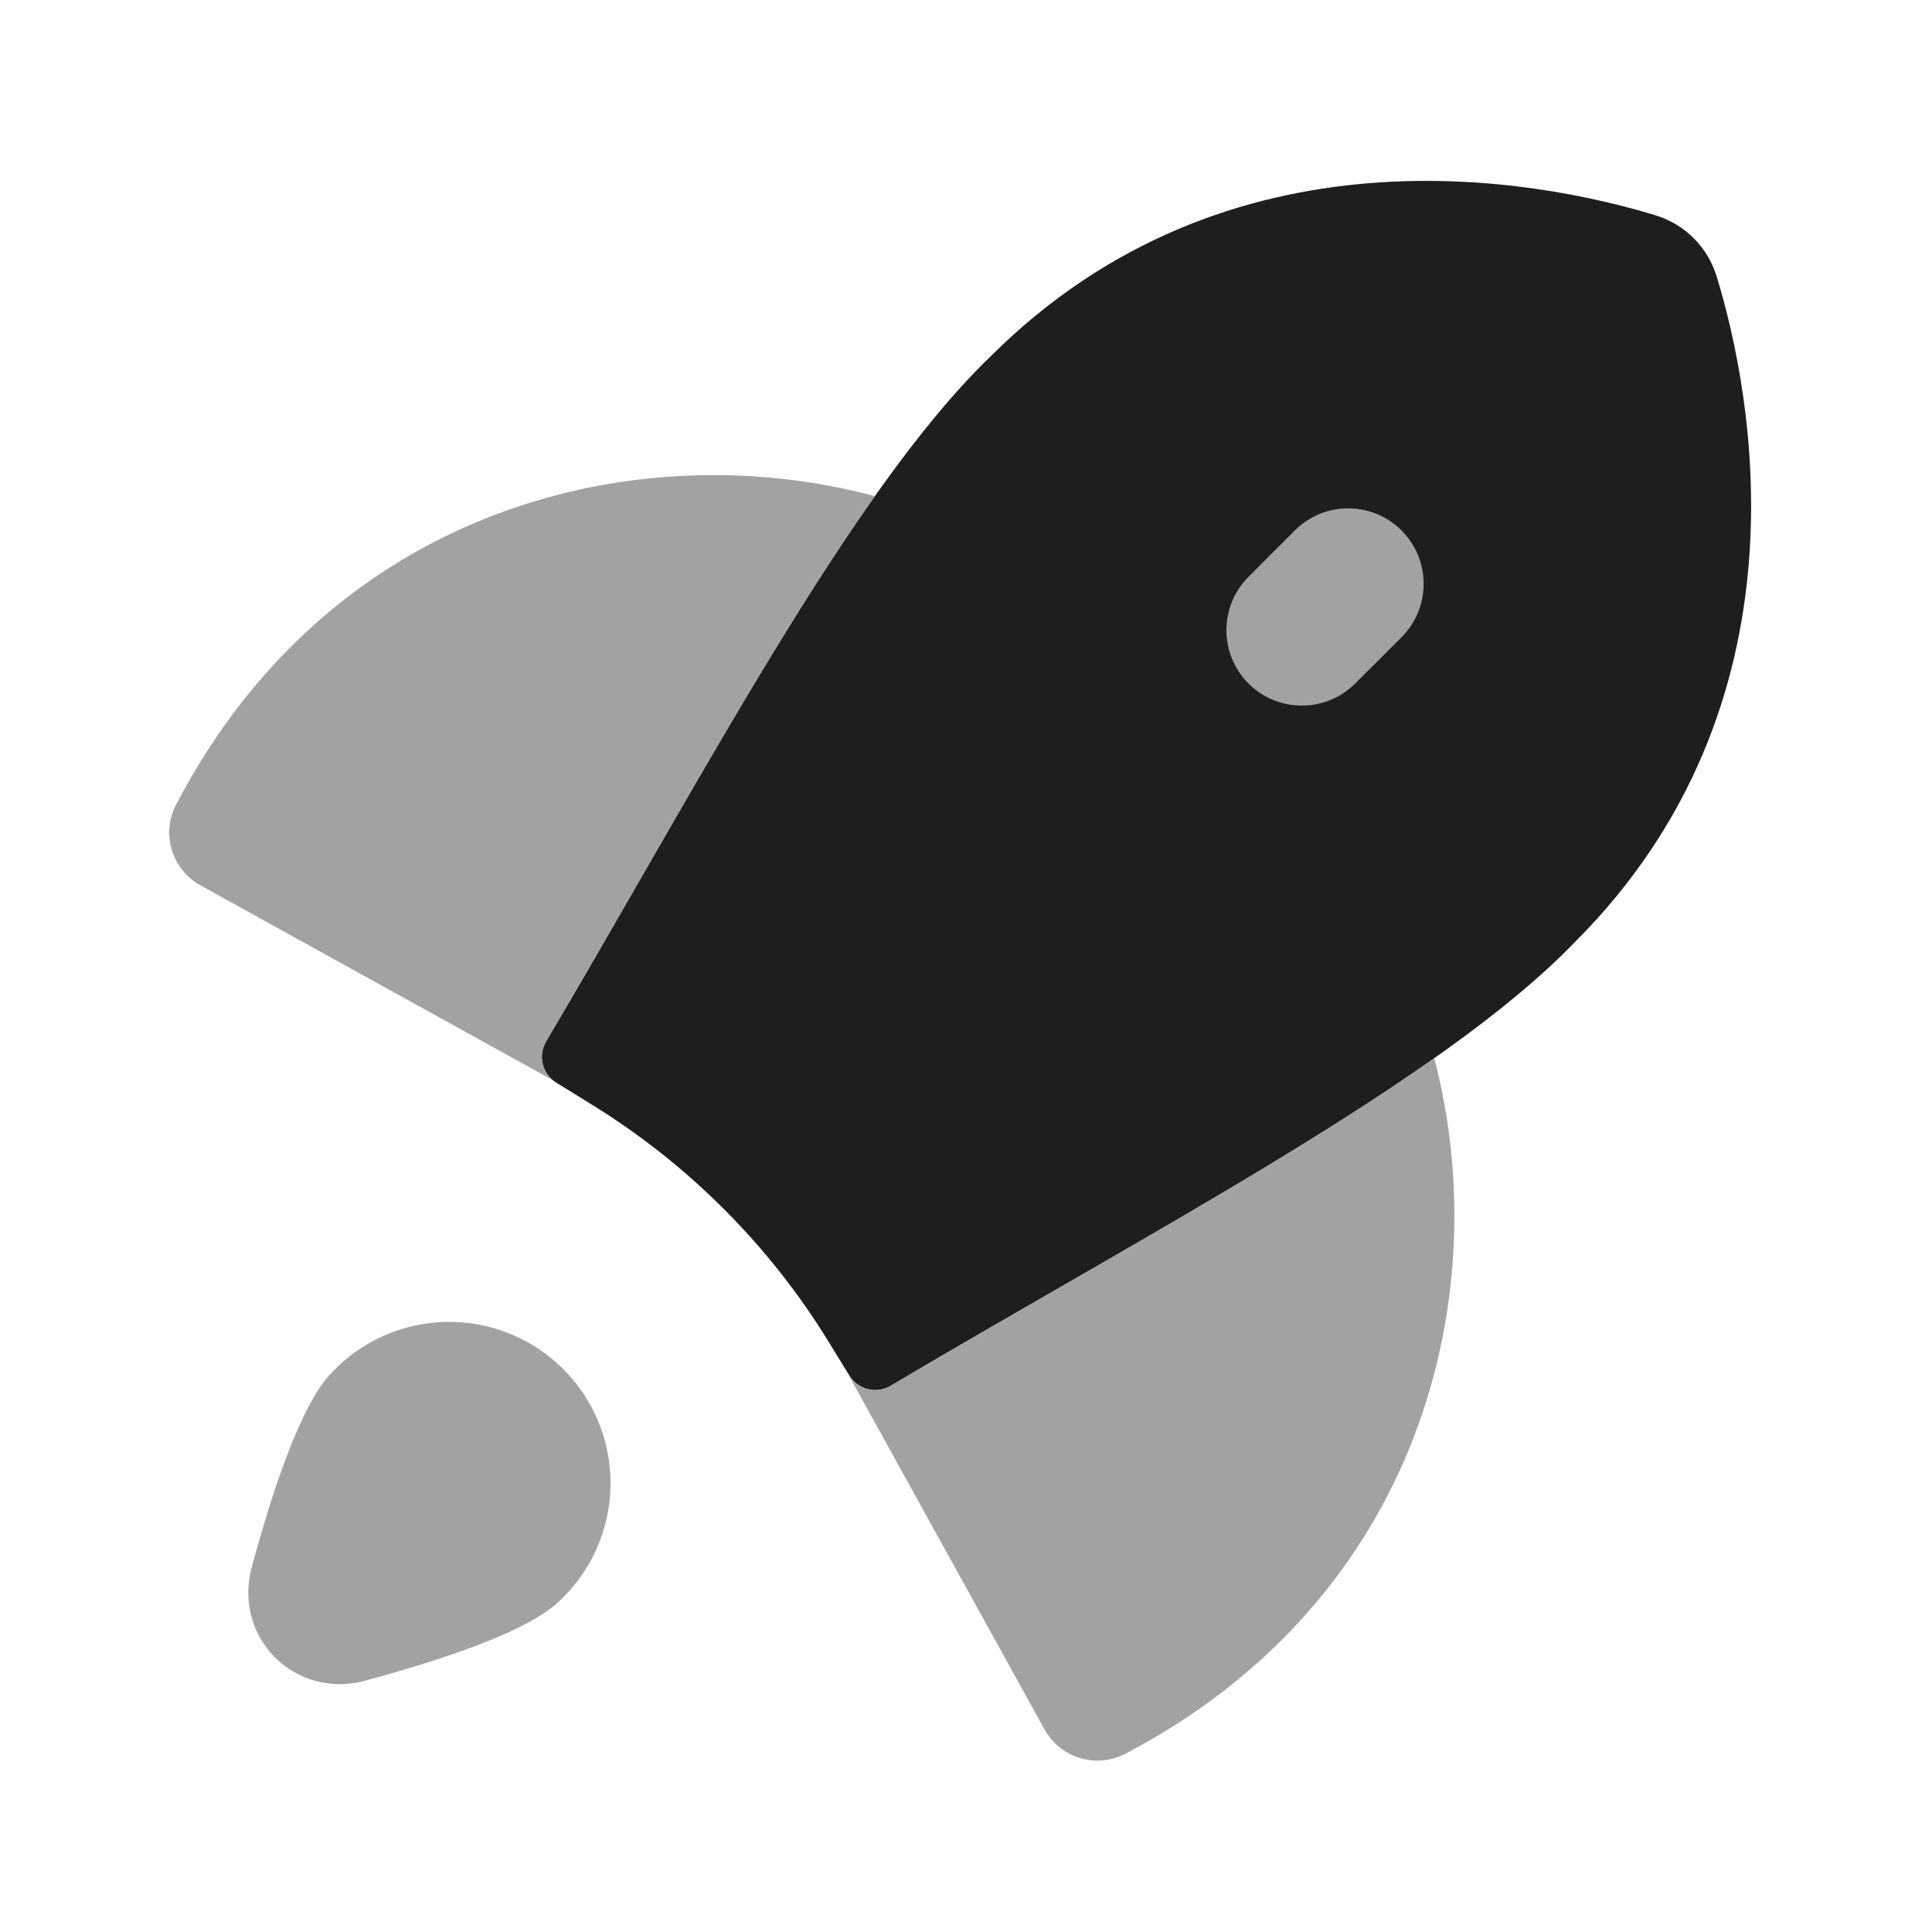 <svg width="32" height="32" viewBox="0 0 32 32" fill="none" xmlns="http://www.w3.org/2000/svg">
<g clip-path="url(#clip0_993_7651)">
<path d="M9.045 17.249C8.906 17.484 8.98 17.788 9.212 17.931L9.806 18.298C11.408 19.287 12.755 20.638 13.737 22.244L14.069 22.785C14.212 23.018 14.517 23.093 14.752 22.953C19.073 20.391 23.861 17.91 26.084 15.605C30.051 11.639 29.017 6.502 28.437 4.589C28.286 4.092 27.908 3.713 27.411 3.563C25.498 2.983 20.361 1.949 16.395 5.915C14.09 8.139 11.589 12.947 9.045 17.249Z" fill="#1E1E1E"/>
<path fill-rule="evenodd" clip-rule="evenodd" d="M9.156 17.891C8.969 17.736 8.917 17.464 9.045 17.249C9.569 16.363 10.091 15.456 10.61 14.554C11.931 12.257 13.232 9.997 14.49 8.218C10.578 7.168 5.496 8.382 2.917 13.327C2.666 13.808 2.845 14.402 3.32 14.664L9.156 17.891ZM14.021 22.706C14.031 22.729 14.043 22.752 14.056 22.775L17.301 28.645C17.564 29.121 18.159 29.299 18.64 29.047C23.551 26.474 24.778 21.431 23.756 17.527C22.007 18.76 19.797 20.032 17.54 21.332C16.609 21.868 15.67 22.409 14.752 22.953C14.517 23.093 14.212 23.018 14.069 22.784L14.021 22.706ZM9.262 26.521C8.746 27.019 7.335 27.49 6.05 27.837C4.885 28.152 3.855 27.122 4.17 25.957C4.517 24.672 4.988 23.26 5.486 22.744C5.73 22.482 6.025 22.271 6.353 22.125C6.681 21.979 7.035 21.901 7.393 21.895C7.752 21.888 8.109 21.954 8.441 22.089C8.774 22.223 9.076 22.423 9.33 22.677C9.584 22.93 9.784 23.233 9.918 23.565C10.052 23.898 10.118 24.254 10.112 24.613C10.106 24.972 10.027 25.326 9.881 25.653C9.735 25.981 9.525 26.276 9.262 26.521Z" fill="#A2A2A2"/>
<path fill-rule="evenodd" clip-rule="evenodd" d="M20.679 11.321C20.191 10.833 20.191 10.042 20.679 9.554L21.446 8.786C21.934 8.298 22.726 8.298 23.214 8.786C23.702 9.274 23.702 10.066 23.214 10.554L22.446 11.321C21.958 11.809 21.167 11.809 20.679 11.321Z" fill="#A2A2A2"/>
</g>
<defs>
<clipPath id="clip0_993_7651">
<rect width="28" height="28" fill="white" transform="translate(2 2)"/>
</clipPath>
</defs>
</svg>

